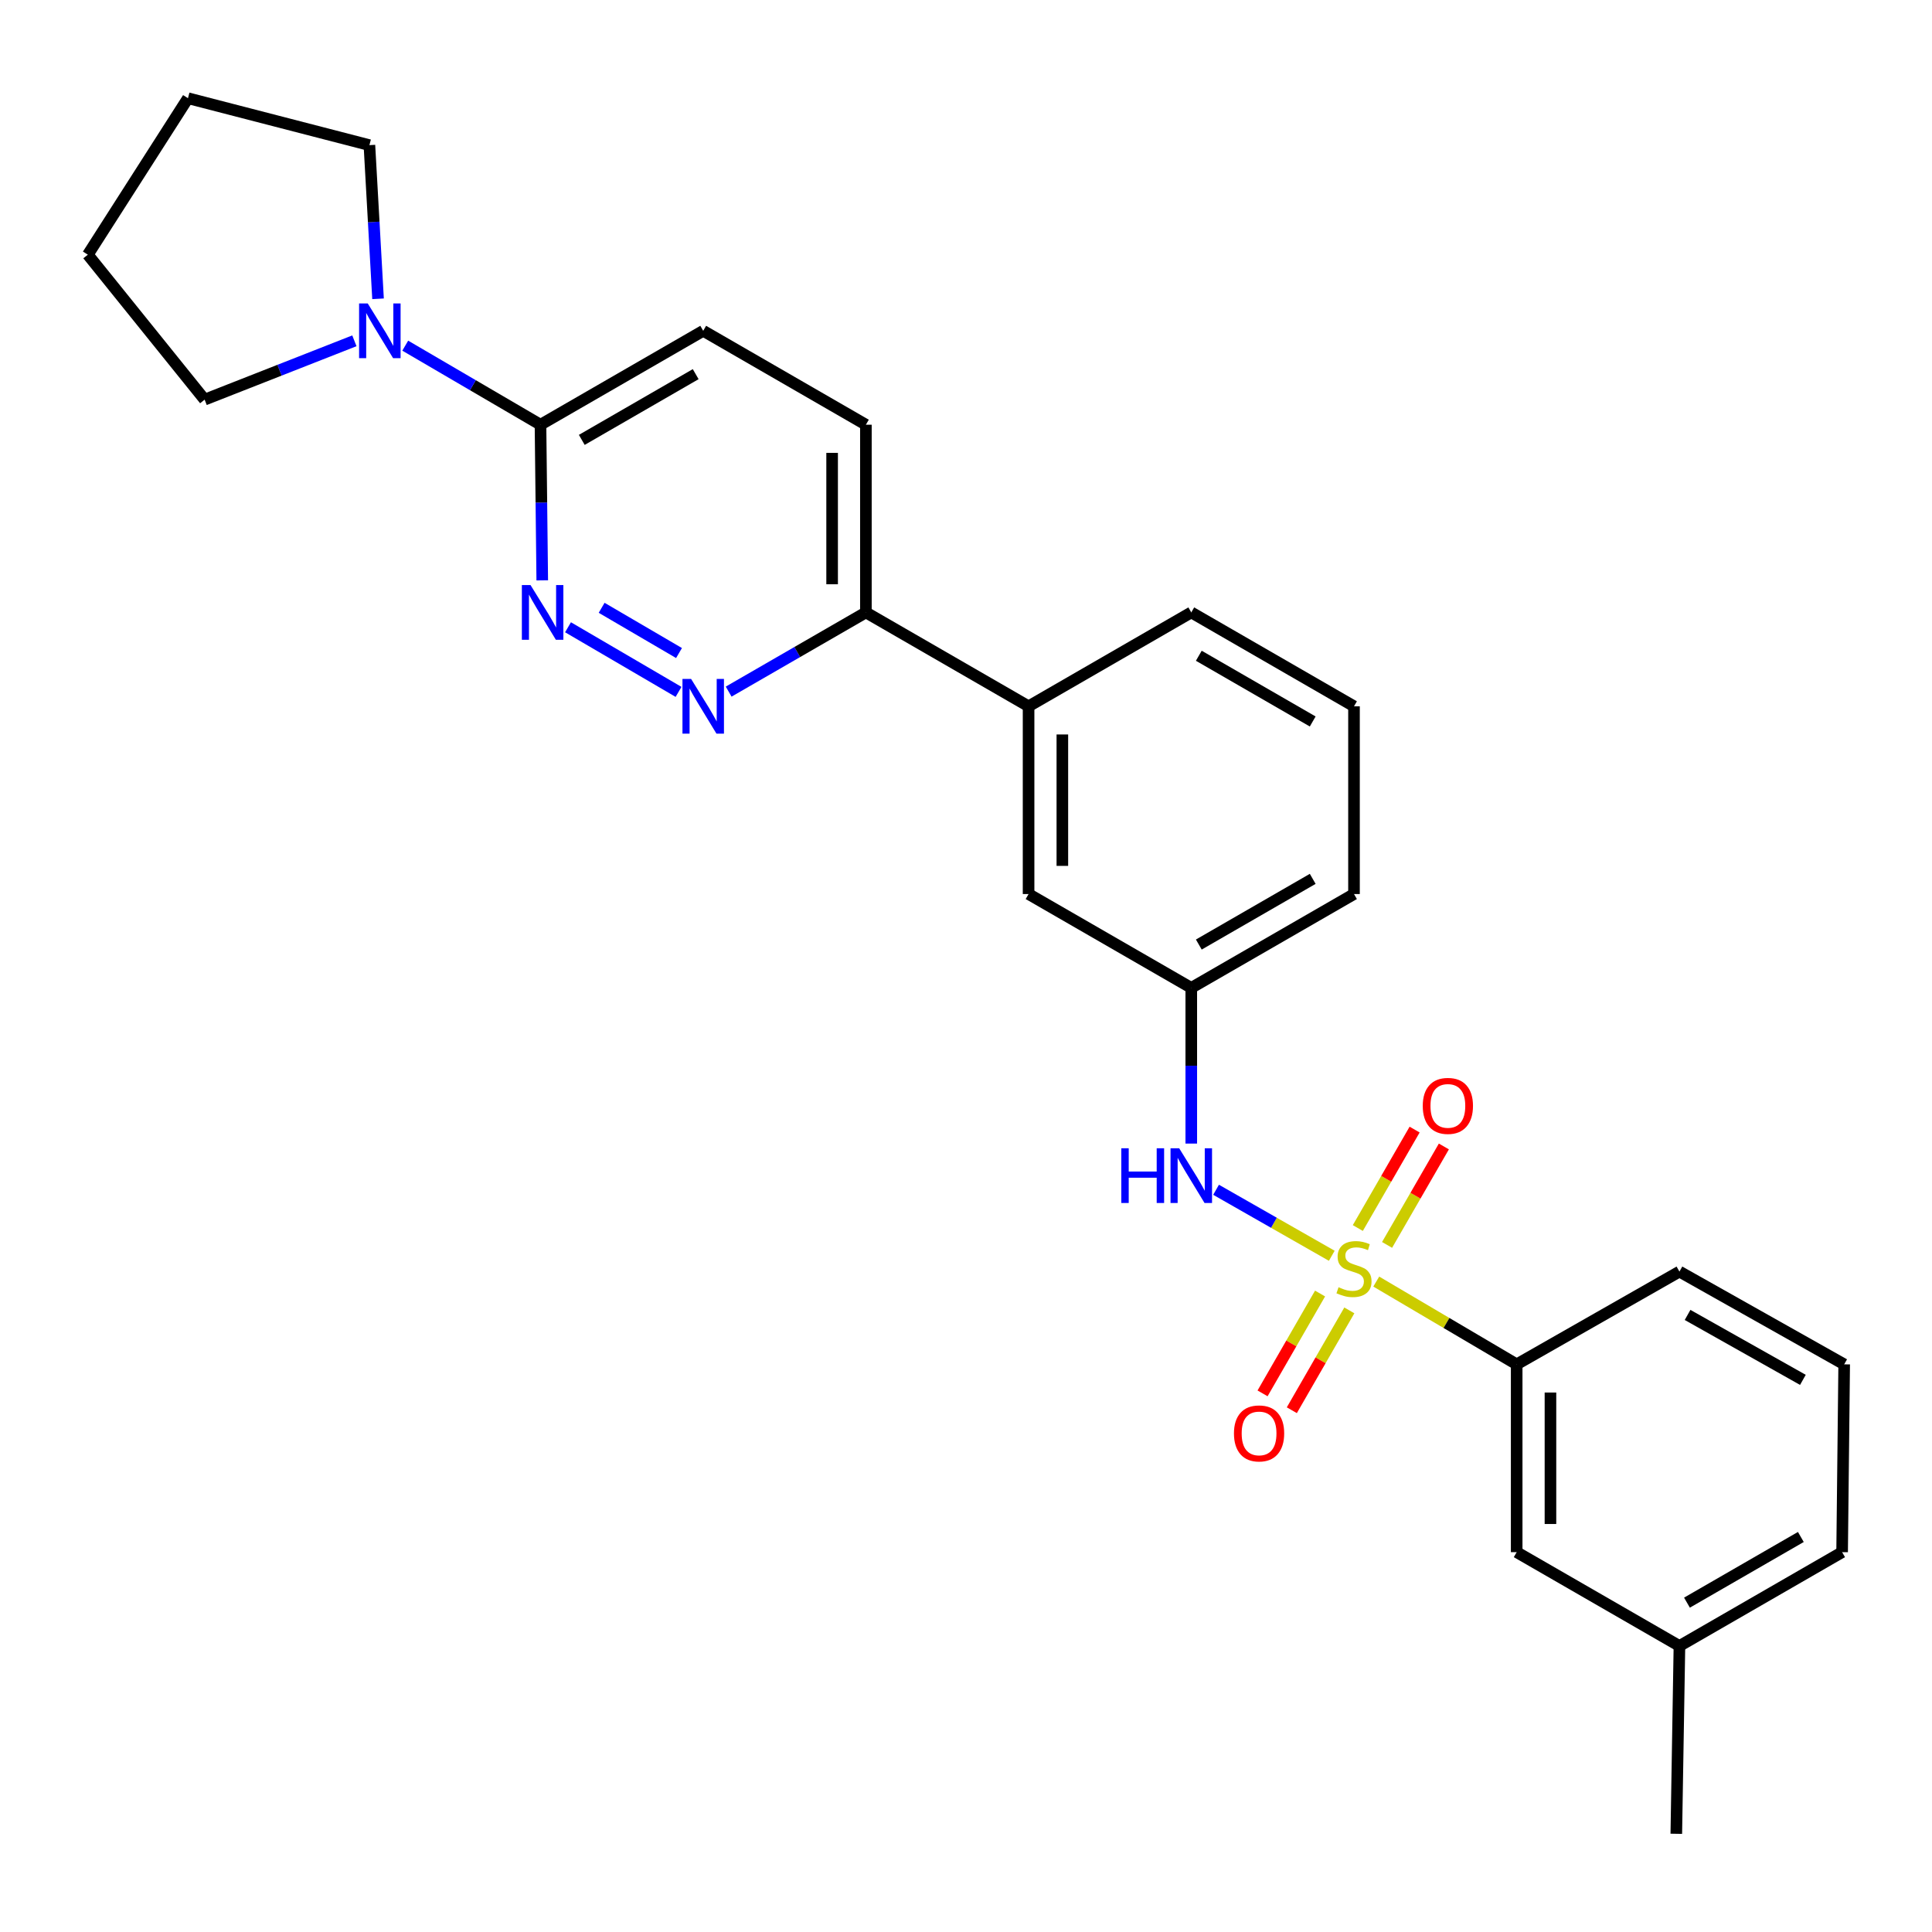 <?xml version='1.0' encoding='iso-8859-1'?>
<svg version='1.1' baseProfile='full'
              xmlns='http://www.w3.org/2000/svg'
                      xmlns:rdkit='http://www.rdkit.org/xml'
                      xmlns:xlink='http://www.w3.org/1999/xlink'
                  xml:space='preserve'
width='1000px' height='1000px' viewBox='0 0 1000 1000'>
<!-- END OF HEADER -->
<rect style='opacity:1.0;fill:#FFFFFF;stroke:none' width='1000' height='1000' x='0' y='0'> </rect>
<path class='bond-1' d='M 689.323,649.987 L 659.379,632.905' style='fill:none;fill-rule:evenodd;stroke:#CCCC00;stroke-width:6px;stroke-linecap:butt;stroke-linejoin:miter;stroke-opacity:1' />
<path class='bond-1' d='M 659.379,632.905 L 629.436,615.824' style='fill:none;fill-rule:evenodd;stroke:#0000FF;stroke-width:6px;stroke-linecap:butt;stroke-linejoin:miter;stroke-opacity:1' />
<path class='bond-4' d='M 712.35,663.342 L 748.69,684.765' style='fill:none;fill-rule:evenodd;stroke:#CCCC00;stroke-width:6px;stroke-linecap:butt;stroke-linejoin:miter;stroke-opacity:1' />
<path class='bond-4' d='M 748.69,684.765 L 785.031,706.188' style='fill:none;fill-rule:evenodd;stroke:#000000;stroke-width:6px;stroke-linecap:butt;stroke-linejoin:miter;stroke-opacity:1' />
<path class='bond-6' d='M 717.946,644.366 L 732.646,618.887' style='fill:none;fill-rule:evenodd;stroke:#CCCC00;stroke-width:6px;stroke-linecap:butt;stroke-linejoin:miter;stroke-opacity:1' />
<path class='bond-6' d='M 732.646,618.887 L 747.345,593.407' style='fill:none;fill-rule:evenodd;stroke:#FF0000;stroke-width:6px;stroke-linecap:butt;stroke-linejoin:miter;stroke-opacity:1' />
<path class='bond-6' d='M 702.804,635.63 L 717.503,610.151' style='fill:none;fill-rule:evenodd;stroke:#CCCC00;stroke-width:6px;stroke-linecap:butt;stroke-linejoin:miter;stroke-opacity:1' />
<path class='bond-6' d='M 717.503,610.151 L 732.203,584.671' style='fill:none;fill-rule:evenodd;stroke:#FF0000;stroke-width:6px;stroke-linecap:butt;stroke-linejoin:miter;stroke-opacity:1' />
<path class='bond-7' d='M 683.264,669.527 L 668.38,695.367' style='fill:none;fill-rule:evenodd;stroke:#CCCC00;stroke-width:6px;stroke-linecap:butt;stroke-linejoin:miter;stroke-opacity:1' />
<path class='bond-7' d='M 668.38,695.367 L 653.497,721.207' style='fill:none;fill-rule:evenodd;stroke:#FF0000;stroke-width:6px;stroke-linecap:butt;stroke-linejoin:miter;stroke-opacity:1' />
<path class='bond-7' d='M 698.413,678.253 L 683.529,704.093' style='fill:none;fill-rule:evenodd;stroke:#CCCC00;stroke-width:6px;stroke-linecap:butt;stroke-linejoin:miter;stroke-opacity:1' />
<path class='bond-7' d='M 683.529,704.093 L 668.645,729.933' style='fill:none;fill-rule:evenodd;stroke:#FF0000;stroke-width:6px;stroke-linecap:butt;stroke-linejoin:miter;stroke-opacity:1' />
<path class='bond-0' d='M 294.004,324.672 L 351.216,358.121' style='fill:none;fill-rule:evenodd;stroke:#0000FF;stroke-width:6px;stroke-linecap:butt;stroke-linejoin:miter;stroke-opacity:1' />
<path class='bond-0' d='M 311.409,314.597 L 351.457,338.012' style='fill:none;fill-rule:evenodd;stroke:#0000FF;stroke-width:6px;stroke-linecap:butt;stroke-linejoin:miter;stroke-opacity:1' />
<path class='bond-29' d='M 280.669,300.396 L 280.214,260.116' style='fill:none;fill-rule:evenodd;stroke:#0000FF;stroke-width:6px;stroke-linecap:butt;stroke-linejoin:miter;stroke-opacity:1' />
<path class='bond-29' d='M 280.214,260.116 L 279.759,219.835' style='fill:none;fill-rule:evenodd;stroke:#000000;stroke-width:6px;stroke-linecap:butt;stroke-linejoin:miter;stroke-opacity:1' />
<path class='bond-10' d='M 616.603,591.914 L 616.603,551.619' style='fill:none;fill-rule:evenodd;stroke:#0000FF;stroke-width:6px;stroke-linecap:butt;stroke-linejoin:miter;stroke-opacity:1' />
<path class='bond-10' d='M 616.603,551.619 L 616.603,511.324' style='fill:none;fill-rule:evenodd;stroke:#000000;stroke-width:6px;stroke-linecap:butt;stroke-linejoin:miter;stroke-opacity:1' />
<path class='bond-2' d='M 377.153,357.983 L 412.669,337.484' style='fill:none;fill-rule:evenodd;stroke:#0000FF;stroke-width:6px;stroke-linecap:butt;stroke-linejoin:miter;stroke-opacity:1' />
<path class='bond-2' d='M 412.669,337.484 L 448.186,316.985' style='fill:none;fill-rule:evenodd;stroke:#000000;stroke-width:6px;stroke-linecap:butt;stroke-linejoin:miter;stroke-opacity:1' />
<path class='bond-3' d='M 279.759,219.835 L 363.982,171.226' style='fill:none;fill-rule:evenodd;stroke:#000000;stroke-width:6px;stroke-linecap:butt;stroke-linejoin:miter;stroke-opacity:1' />
<path class='bond-3' d='M 301.131,227.685 L 360.087,193.659' style='fill:none;fill-rule:evenodd;stroke:#000000;stroke-width:6px;stroke-linecap:butt;stroke-linejoin:miter;stroke-opacity:1' />
<path class='bond-5' d='M 279.759,219.835 L 244.755,199.374' style='fill:none;fill-rule:evenodd;stroke:#000000;stroke-width:6px;stroke-linecap:butt;stroke-linejoin:miter;stroke-opacity:1' />
<path class='bond-5' d='M 244.755,199.374 L 209.752,178.912' style='fill:none;fill-rule:evenodd;stroke:#0000FF;stroke-width:6px;stroke-linecap:butt;stroke-linejoin:miter;stroke-opacity:1' />
<path class='bond-12' d='M 785.031,706.188 L 785.031,803.396' style='fill:none;fill-rule:evenodd;stroke:#000000;stroke-width:6px;stroke-linecap:butt;stroke-linejoin:miter;stroke-opacity:1' />
<path class='bond-12' d='M 802.512,720.769 L 802.512,788.815' style='fill:none;fill-rule:evenodd;stroke:#000000;stroke-width:6px;stroke-linecap:butt;stroke-linejoin:miter;stroke-opacity:1' />
<path class='bond-18' d='M 785.031,706.188 L 869.273,658.171' style='fill:none;fill-rule:evenodd;stroke:#000000;stroke-width:6px;stroke-linecap:butt;stroke-linejoin:miter;stroke-opacity:1' />
<path class='bond-16' d='M 195.673,154.66 L 193.438,114.892' style='fill:none;fill-rule:evenodd;stroke:#0000FF;stroke-width:6px;stroke-linecap:butt;stroke-linejoin:miter;stroke-opacity:1' />
<path class='bond-16' d='M 193.438,114.892 L 191.204,75.125' style='fill:none;fill-rule:evenodd;stroke:#000000;stroke-width:6px;stroke-linecap:butt;stroke-linejoin:miter;stroke-opacity:1' />
<path class='bond-17' d='M 183.428,176.402 L 144.67,191.626' style='fill:none;fill-rule:evenodd;stroke:#0000FF;stroke-width:6px;stroke-linecap:butt;stroke-linejoin:miter;stroke-opacity:1' />
<path class='bond-17' d='M 144.67,191.626 L 105.912,206.85' style='fill:none;fill-rule:evenodd;stroke:#000000;stroke-width:6px;stroke-linecap:butt;stroke-linejoin:miter;stroke-opacity:1' />
<path class='bond-8' d='M 448.186,316.985 L 532.39,365.585' style='fill:none;fill-rule:evenodd;stroke:#000000;stroke-width:6px;stroke-linecap:butt;stroke-linejoin:miter;stroke-opacity:1' />
<path class='bond-14' d='M 448.186,316.985 L 448.186,219.835' style='fill:none;fill-rule:evenodd;stroke:#000000;stroke-width:6px;stroke-linecap:butt;stroke-linejoin:miter;stroke-opacity:1' />
<path class='bond-14' d='M 430.704,302.413 L 430.704,234.408' style='fill:none;fill-rule:evenodd;stroke:#000000;stroke-width:6px;stroke-linecap:butt;stroke-linejoin:miter;stroke-opacity:1' />
<path class='bond-9' d='M 532.39,365.585 L 532.39,462.754' style='fill:none;fill-rule:evenodd;stroke:#000000;stroke-width:6px;stroke-linecap:butt;stroke-linejoin:miter;stroke-opacity:1' />
<path class='bond-9' d='M 549.872,380.16 L 549.872,448.179' style='fill:none;fill-rule:evenodd;stroke:#000000;stroke-width:6px;stroke-linecap:butt;stroke-linejoin:miter;stroke-opacity:1' />
<path class='bond-28' d='M 532.39,365.585 L 616.603,316.985' style='fill:none;fill-rule:evenodd;stroke:#000000;stroke-width:6px;stroke-linecap:butt;stroke-linejoin:miter;stroke-opacity:1' />
<path class='bond-11' d='M 616.603,511.324 L 532.39,462.754' style='fill:none;fill-rule:evenodd;stroke:#000000;stroke-width:6px;stroke-linecap:butt;stroke-linejoin:miter;stroke-opacity:1' />
<path class='bond-22' d='M 616.603,511.324 L 700.827,462.754' style='fill:none;fill-rule:evenodd;stroke:#000000;stroke-width:6px;stroke-linecap:butt;stroke-linejoin:miter;stroke-opacity:1' />
<path class='bond-22' d='M 620.504,488.895 L 679.46,454.896' style='fill:none;fill-rule:evenodd;stroke:#000000;stroke-width:6px;stroke-linecap:butt;stroke-linejoin:miter;stroke-opacity:1' />
<path class='bond-15' d='M 785.031,803.396 L 869.273,851.957' style='fill:none;fill-rule:evenodd;stroke:#000000;stroke-width:6px;stroke-linecap:butt;stroke-linejoin:miter;stroke-opacity:1' />
<path class='bond-13' d='M 363.982,171.226 L 448.186,219.835' style='fill:none;fill-rule:evenodd;stroke:#000000;stroke-width:6px;stroke-linecap:butt;stroke-linejoin:miter;stroke-opacity:1' />
<path class='bond-24' d='M 869.273,851.957 L 867.651,949.165' style='fill:none;fill-rule:evenodd;stroke:#000000;stroke-width:6px;stroke-linecap:butt;stroke-linejoin:miter;stroke-opacity:1' />
<path class='bond-27' d='M 869.273,851.957 L 953.477,803.396' style='fill:none;fill-rule:evenodd;stroke:#000000;stroke-width:6px;stroke-linecap:butt;stroke-linejoin:miter;stroke-opacity:1' />
<path class='bond-27' d='M 873.17,829.529 L 932.113,795.536' style='fill:none;fill-rule:evenodd;stroke:#000000;stroke-width:6px;stroke-linecap:butt;stroke-linejoin:miter;stroke-opacity:1' />
<path class='bond-26' d='M 191.204,75.125 L 97.288,50.835' style='fill:none;fill-rule:evenodd;stroke:#000000;stroke-width:6px;stroke-linecap:butt;stroke-linejoin:miter;stroke-opacity:1' />
<path class='bond-25' d='M 105.912,206.85 L 45.455,131.824' style='fill:none;fill-rule:evenodd;stroke:#000000;stroke-width:6px;stroke-linecap:butt;stroke-linejoin:miter;stroke-opacity:1' />
<path class='bond-21' d='M 869.273,658.171 L 954.545,706.188' style='fill:none;fill-rule:evenodd;stroke:#000000;stroke-width:6px;stroke-linecap:butt;stroke-linejoin:miter;stroke-opacity:1' />
<path class='bond-21' d='M 873.487,680.606 L 933.177,714.218' style='fill:none;fill-rule:evenodd;stroke:#000000;stroke-width:6px;stroke-linecap:butt;stroke-linejoin:miter;stroke-opacity:1' />
<path class='bond-19' d='M 616.603,316.985 L 700.827,365.585' style='fill:none;fill-rule:evenodd;stroke:#000000;stroke-width:6px;stroke-linecap:butt;stroke-linejoin:miter;stroke-opacity:1' />
<path class='bond-19' d='M 620.5,339.417 L 679.456,373.436' style='fill:none;fill-rule:evenodd;stroke:#000000;stroke-width:6px;stroke-linecap:butt;stroke-linejoin:miter;stroke-opacity:1' />
<path class='bond-20' d='M 700.827,365.585 L 700.827,462.754' style='fill:none;fill-rule:evenodd;stroke:#000000;stroke-width:6px;stroke-linecap:butt;stroke-linejoin:miter;stroke-opacity:1' />
<path class='bond-23' d='M 954.545,706.188 L 953.477,803.396' style='fill:none;fill-rule:evenodd;stroke:#000000;stroke-width:6px;stroke-linecap:butt;stroke-linejoin:miter;stroke-opacity:1' />
<path class='bond-30' d='M 45.455,131.824 L 97.288,50.835' style='fill:none;fill-rule:evenodd;stroke:#000000;stroke-width:6px;stroke-linecap:butt;stroke-linejoin:miter;stroke-opacity:1' />
<path  class='atom-0' d='M 692.827 666.269
Q 693.147 666.389, 694.467 666.949
Q 695.787 667.509, 697.227 667.869
Q 698.707 668.189, 700.147 668.189
Q 702.827 668.189, 704.387 666.909
Q 705.947 665.589, 705.947 663.309
Q 705.947 661.749, 705.147 660.789
Q 704.387 659.829, 703.187 659.309
Q 701.987 658.789, 699.987 658.189
Q 697.467 657.429, 695.947 656.709
Q 694.467 655.989, 693.387 654.469
Q 692.347 652.949, 692.347 650.389
Q 692.347 646.829, 694.747 644.629
Q 697.187 642.429, 701.987 642.429
Q 705.267 642.429, 708.987 643.989
L 708.067 647.069
Q 704.667 645.669, 702.107 645.669
Q 699.347 645.669, 697.827 646.829
Q 696.307 647.949, 696.347 649.909
Q 696.347 651.429, 697.107 652.349
Q 697.907 653.269, 699.027 653.789
Q 700.187 654.309, 702.107 654.909
Q 704.667 655.709, 706.187 656.509
Q 707.707 657.309, 708.787 658.949
Q 709.907 660.549, 709.907 663.309
Q 709.907 667.229, 707.267 669.349
Q 704.667 671.429, 700.307 671.429
Q 697.787 671.429, 695.867 670.869
Q 693.987 670.349, 691.747 669.429
L 692.827 666.269
' fill='#CCCC00'/>
<path  class='atom-1' d='M 274.596 302.825
L 283.876 317.825
Q 284.796 319.305, 286.276 321.985
Q 287.756 324.665, 287.836 324.825
L 287.836 302.825
L 291.596 302.825
L 291.596 331.145
L 287.716 331.145
L 277.756 314.745
Q 276.596 312.825, 275.356 310.625
Q 274.156 308.425, 273.796 307.745
L 273.796 331.145
L 270.116 331.145
L 270.116 302.825
L 274.596 302.825
' fill='#0000FF'/>
<path  class='atom-2' d='M 580.383 594.344
L 584.223 594.344
L 584.223 606.384
L 598.703 606.384
L 598.703 594.344
L 602.543 594.344
L 602.543 622.664
L 598.703 622.664
L 598.703 609.584
L 584.223 609.584
L 584.223 622.664
L 580.383 622.664
L 580.383 594.344
' fill='#0000FF'/>
<path  class='atom-2' d='M 610.343 594.344
L 619.623 609.344
Q 620.543 610.824, 622.023 613.504
Q 623.503 616.184, 623.583 616.344
L 623.583 594.344
L 627.343 594.344
L 627.343 622.664
L 623.463 622.664
L 613.503 606.264
Q 612.343 604.344, 611.103 602.144
Q 609.903 599.944, 609.543 599.264
L 609.543 622.664
L 605.863 622.664
L 605.863 594.344
L 610.343 594.344
' fill='#0000FF'/>
<path  class='atom-3' d='M 357.722 351.425
L 367.002 366.425
Q 367.922 367.905, 369.402 370.585
Q 370.882 373.265, 370.962 373.425
L 370.962 351.425
L 374.722 351.425
L 374.722 379.745
L 370.842 379.745
L 360.882 363.345
Q 359.722 361.425, 358.482 359.225
Q 357.282 357.025, 356.922 356.345
L 356.922 379.745
L 353.242 379.745
L 353.242 351.425
L 357.722 351.425
' fill='#0000FF'/>
<path  class='atom-6' d='M 190.344 157.066
L 199.624 172.066
Q 200.544 173.546, 202.024 176.226
Q 203.504 178.906, 203.584 179.066
L 203.584 157.066
L 207.344 157.066
L 207.344 185.386
L 203.464 185.386
L 193.504 168.986
Q 192.344 167.066, 191.104 164.866
Q 189.904 162.666, 189.544 161.986
L 189.544 185.386
L 185.864 185.386
L 185.864 157.066
L 190.344 157.066
' fill='#0000FF'/>
<path  class='atom-7' d='M 736.416 572.406
Q 736.416 565.606, 739.776 561.806
Q 743.136 558.006, 749.416 558.006
Q 755.696 558.006, 759.056 561.806
Q 762.416 565.606, 762.416 572.406
Q 762.416 579.286, 759.016 583.206
Q 755.616 587.086, 749.416 587.086
Q 743.176 587.086, 739.776 583.206
Q 736.416 579.326, 736.416 572.406
M 749.416 583.886
Q 753.736 583.886, 756.056 581.006
Q 758.416 578.086, 758.416 572.406
Q 758.416 566.846, 756.056 564.046
Q 753.736 561.206, 749.416 561.206
Q 745.096 561.206, 742.736 564.006
Q 740.416 566.806, 740.416 572.406
Q 740.416 578.126, 742.736 581.006
Q 745.096 583.886, 749.416 583.886
' fill='#FF0000'/>
<path  class='atom-8' d='M 638.693 741.931
Q 638.693 735.131, 642.053 731.331
Q 645.413 727.531, 651.693 727.531
Q 657.973 727.531, 661.333 731.331
Q 664.693 735.131, 664.693 741.931
Q 664.693 748.811, 661.293 752.731
Q 657.893 756.611, 651.693 756.611
Q 645.453 756.611, 642.053 752.731
Q 638.693 748.851, 638.693 741.931
M 651.693 753.411
Q 656.013 753.411, 658.333 750.531
Q 660.693 747.611, 660.693 741.931
Q 660.693 736.371, 658.333 733.571
Q 656.013 730.731, 651.693 730.731
Q 647.373 730.731, 645.013 733.531
Q 642.693 736.331, 642.693 741.931
Q 642.693 747.651, 645.013 750.531
Q 647.373 753.411, 651.693 753.411
' fill='#FF0000'/>
</svg>
